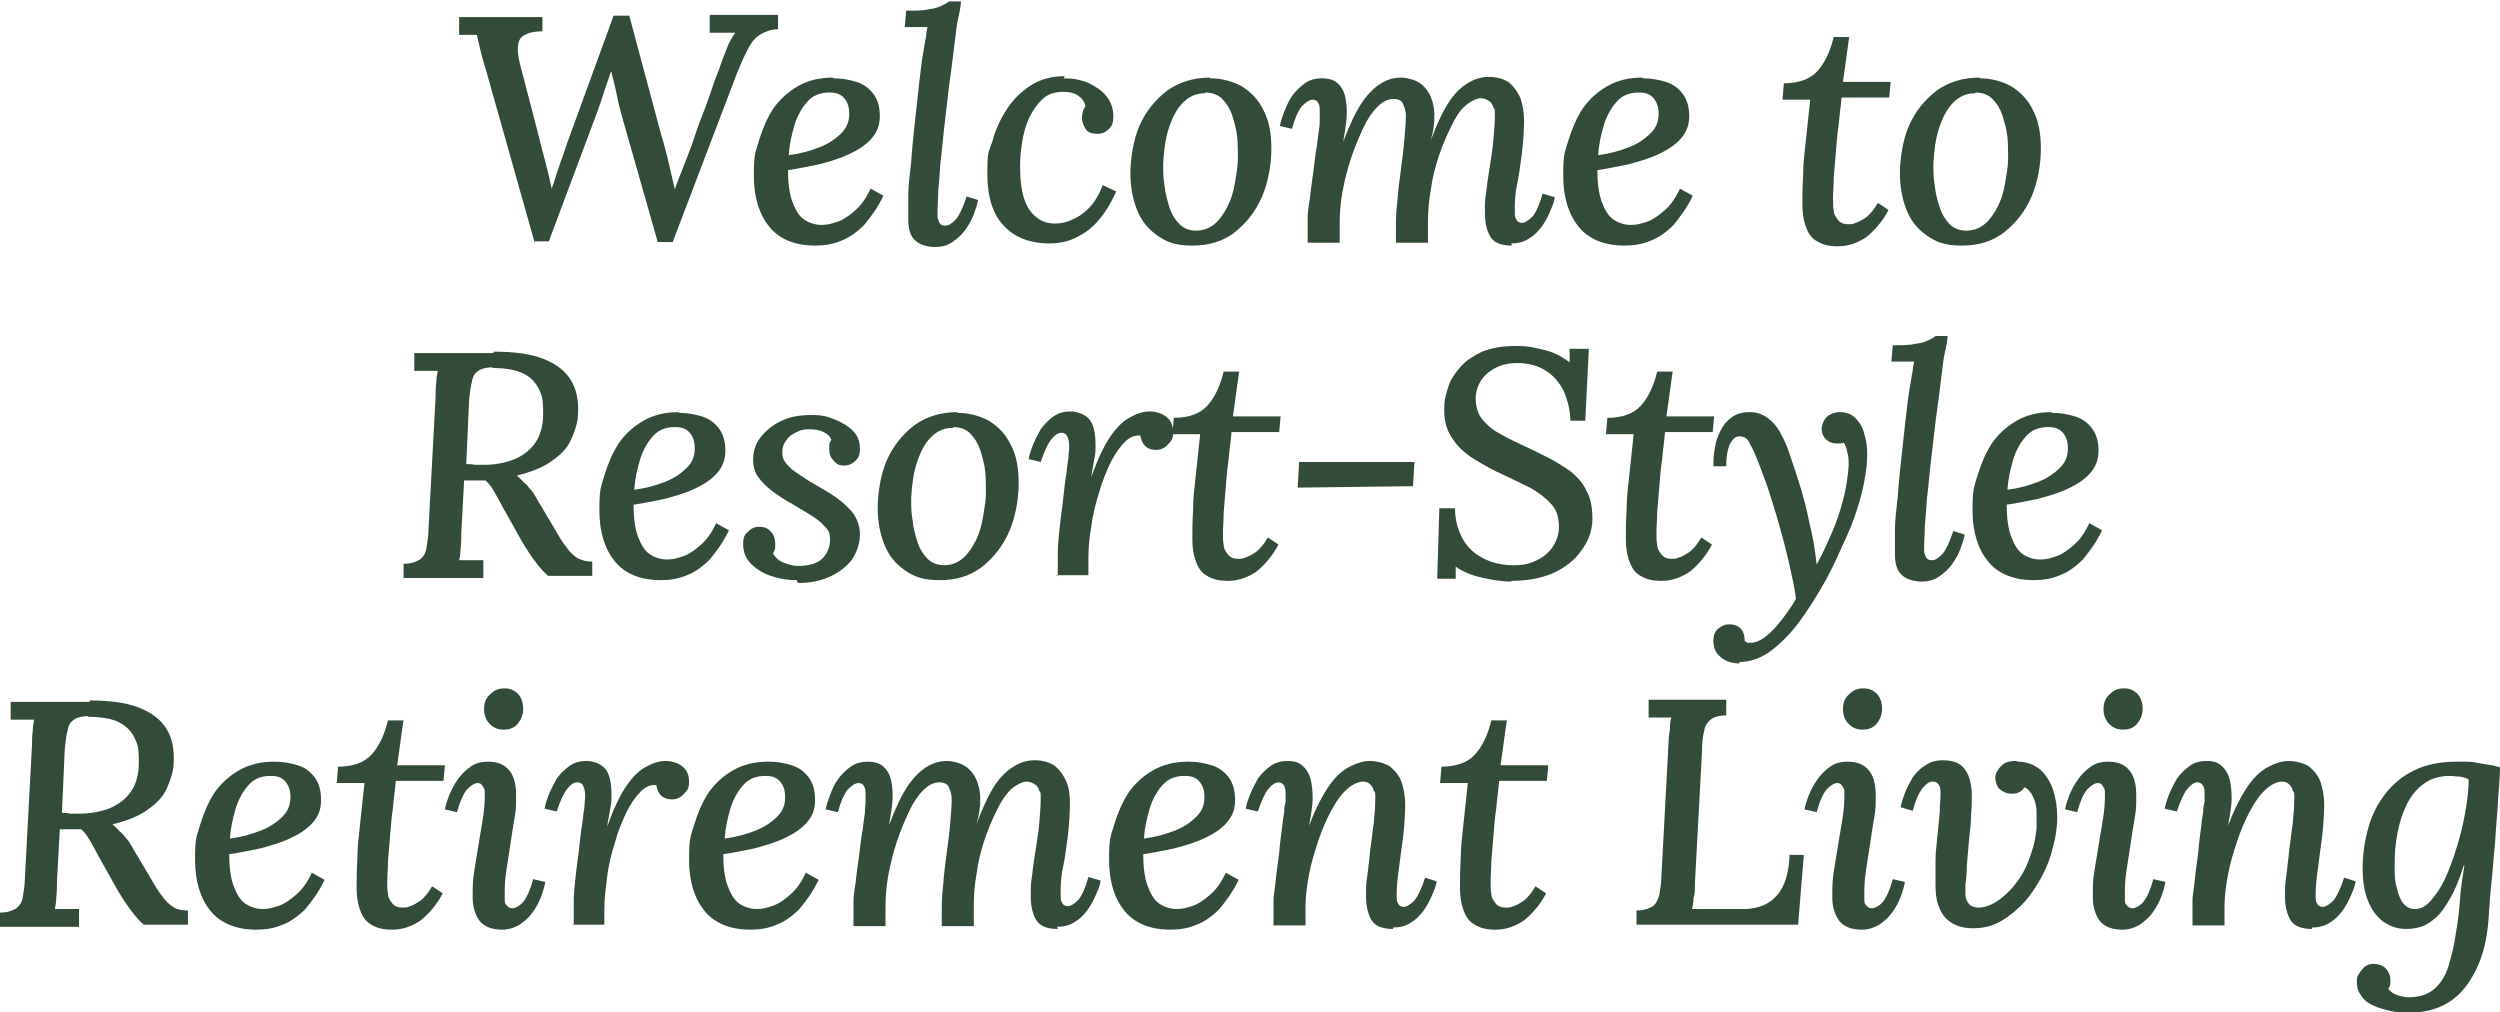 <?xml version="1.0" encoding="UTF-8"?>
<svg xmlns="http://www.w3.org/2000/svg" version="1.1" viewBox="0 0 351.2 142.2">
  <defs>
    <style>
      .cls-1 {
        fill: #324c39;
      }
    </style>
  </defs>
  <!-- Generator: Adobe Illustrator 28.7.2, SVG Export Plug-In . SVG Version: 1.2.0 Build 154)  -->
  <g>
    <g id="Layer_1">
      <g>
        <path class="cls-1" d="M75.2,34.4l-6.8-24.1c-.4-1.3-.7-2.4-.9-3.2-.2-.9-.4-1.6-.5-2.2-.4,0-.8,0-1.3,0s-.8,0-1.2,0v-2.5h11.7v2c-1.6,0-2.6.4-3.1,1-.4.6-.5,1.7-.1,3.4l2.7,10.4c.3,1.2.6,2.4.9,3.5.3,1.1.6,2.4.9,3.8h0c.2-.5.4-1.1.6-1.8.2-.7.5-1.4.7-2.1.3-.7.5-1.4.7-2,.2-.6.4-1.1.5-1.4l6.2-17h2.2l4.5,16.8c.4,1.2.7,2.5,1,3.7.3,1.3.6,2.6.9,3.9h0c.3-.9.7-1.9,1.1-2.9.4-1,.8-2.1,1.2-3.1.6-1.8,1.1-3.3,1.6-4.5.5-1.3.9-2.4,1.2-3.3.3-.9.6-1.8.9-2.5.3-.7.5-1.5.8-2.2.2-.6.5-1.2.7-1.8.3-.6.6-1.2,1-1.7-.5,0-1.1,0-1.8,0-.7,0-1.2,0-1.8,0v-2.5h9.6v2c-.8,0-1.3.2-1.8.4-.5.2-1,.5-1.4.9-.4.4-.8,1-1.2,1.8-.4.8-.8,1.7-1.3,2.9l-9.1,23.9h-2.1l-4.9-17.2c-.4-1.4-.7-2.6-.9-3.7-.2-1-.5-2-.7-3h-.1c-.3,1-.7,2-1,3-.3,1-.7,2-1,2.9l-6.7,17.9h-2.1Z"></path>
        <path class="cls-1" d="M117.1,11c1.2,0,2.2.2,3.2.5,1,.3,1.8.9,2.4,1.7.6.8.9,1.8.9,3.1s-.4,2.3-1.2,3.2c-.8.9-1.9,1.6-3.2,2.2-1.3.6-2.7,1-4.2,1.4-1.5.3-2.9.6-4.3.8,0,1.8.2,3.3.6,4.4.4,1.1.9,2,1.6,2.5.7.5,1.6.8,2.5.8s1.5-.2,2.4-.5c.8-.3,1.6-.9,2.4-1.6.8-.7,1.5-1.7,2.1-3l1.8,1c-.8,1.7-1.8,3-2.7,4.1-1,1-2.1,1.8-3.2,2.2-1.1.5-2.4.7-3.7.7-2.8,0-5-.9-6.4-2.6s-2.2-4.1-2.2-7.2.2-3.2.7-4.9c.5-1.6,1.1-3.1,2-4.5.9-1.3,2.1-2.4,3.5-3.2,1.4-.8,3-1.2,4.9-1.2ZM116.5,13c-1.3,0-2.3.4-3.1,1.3-.8.9-1.4,2-1.8,3.3-.4,1.4-.7,2.7-.8,4.2,1.6-.2,3-.6,4.3-1.1,1.3-.5,2.3-1.2,3.1-2s1.1-1.7,1.1-2.7c0-.9-.2-1.6-.7-2.2s-1.2-.8-2-.8Z"></path>
        <path class="cls-1" d="M135,0c0,.8-.2,1.7-.4,2.6-.2.9-.3,1.8-.4,2.7-.1.9-.2,1.7-.3,2.4-.2,1.8-.5,3.6-.7,5.4-.2,1.8-.4,3.5-.6,5.2-.2,1.7-.3,3.2-.5,4.7-.1,1.5-.2,2.8-.3,3.9,0,1.1-.1,2.1-.1,2.8s0,1.1.2,1.4c.1.4.4.6.9.6s.9-.3,1.5-.9c.5-.6,1-1.7,1.5-3.2l1.6.5c-.1.6-.3,1.2-.6,2-.3.8-.7,1.5-1.2,2.2-.5.7-1.1,1.2-1.8,1.7-.7.5-1.6.7-2.5.7s-2.1-.3-2.7-.9c-.7-.6-1-1.6-1-2.9,0-.9,0-2,0-3.4,0-1.4.2-3,.4-4.7.1-1.7.3-3.5.5-5.4.2-1.9.4-3.7.6-5.5.2-1.8.4-3.5.7-5.1.1-.7.2-1.3.3-1.7,0-.4.1-.9.2-1.3-.5,0-1.1,0-1.6,0-.6,0-1.1,0-1.6,0l.2-2.3c1.4,0,2.4,0,3.2-.2.8-.1,1.4-.3,1.8-.5.4-.2.8-.4,1-.6h1.7Z"></path>
        <path class="cls-1" d="M149.4,11c1.3,0,2.5.2,3.6.7,1,.5,1.9,1.1,2.5,1.9.6.8.9,1.7.9,2.7s-.2,1.4-.6,1.8c-.4.4-.9.7-1.6.7-.8,0-1.4-.2-1.7-.7-.3-.5-.5-1-.5-1.4s0-.6.1-.9c0-.3.2-.6.4-.9-.2-.7-.5-1.1-1.1-1.5s-1.3-.5-2-.5c-1.2,0-2.2.3-2.9,1-.8.7-1.4,1.6-1.9,2.6-.5,1.1-.8,2.2-1,3.4-.2,1.2-.3,2.4-.3,3.4,0,2,.2,3.5.6,4.7.4,1.2,1,2,1.8,2.6s1.6.8,2.5.8c.7,0,1.5-.1,2.3-.5.8-.3,1.6-.8,2.4-1.6.8-.8,1.5-1.9,2-3.3l1.9.9c-.8,1.8-1.7,3.2-2.7,4.3-1,1.1-2.1,1.8-3.2,2.3-1.1.5-2.3.7-3.5.7-2.6,0-4.8-.8-6.3-2.4-1.6-1.6-2.4-4.1-2.4-7.4s.2-3,.7-4.5c.4-1.6,1.1-3.1,2-4.5.9-1.4,2-2.5,3.4-3.4,1.4-.9,3-1.3,4.8-1.3Z"></path>
        <path class="cls-1" d="M170,11c1.6,0,3.1.4,4.4,1.1,1.3.8,2.4,1.9,3.1,3.4.8,1.5,1.1,3.3,1.1,5.4s-.4,4.6-1.3,6.7c-.9,2.1-2.2,3.7-3.8,5-1.7,1.3-3.6,1.9-6,1.9s-3.6-.5-4.9-1.4c-1.3-.9-2.3-2.1-2.9-3.7-.6-1.5-.9-3.2-.9-5.1s.4-4.7,1.3-6.7c.9-2,2.2-3.6,3.9-4.9,1.7-1.2,3.7-1.8,6-1.8ZM169.3,13.1c-1.2,0-2.2.4-3.1,1.3-.9.9-1.5,2.1-2,3.6-.5,1.5-.7,3.2-.8,5,0,1,0,2,.2,3.1.1,1.1.4,2.1.7,3.1.3.9.8,1.7,1.4,2.3.6.6,1.4.9,2.3.9,1,0,1.9-.3,2.7-1,.7-.6,1.3-1.5,1.8-2.5.5-1,.8-2.1,1-3.3.2-1.2.4-2.3.4-3.3,0-1,0-2-.1-3.1-.1-1-.4-2-.7-3-.3-.9-.8-1.7-1.4-2.3-.6-.6-1.4-.9-2.4-.9Z"></path>
        <path class="cls-1" d="M212.4,34.5c-1.5,0-2.5-.4-3-1.2-.5-.8-.8-1.9-.8-3.4s0-1.8.2-3c.1-1.1.3-2.3.5-3.6.2-1.2.4-2.5.5-3.7.1-1.2.2-2.4.2-3.4s0-.8-.2-1.1c-.1-.4-.3-.7-.6-.9s-.7-.4-1.2-.4-1.4.4-2.2,1.1-1.4,1.7-2,3c-.6,1.2-1.2,2.6-1.7,4.1-.5,1.5-.9,3.1-1.1,4.7-.3,1.6-.4,3.1-.4,4.6s0,.9,0,1.4c0,.5,0,.9,0,1.4h-4.5c0-.4,0-.7,0-1s0-.6,0-.8c0-1.2,0-2.5.2-4,.1-1.5.3-3,.5-4.5.2-1.5.4-3,.5-4.3.1-1.3.2-2.4.2-3.3,0-.6-.2-1.1-.4-1.6-.2-.5-.7-.7-1.4-.7s-1.5.4-2.2,1.1c-.7.7-1.4,1.7-2,3-.6,1.3-1.2,2.7-1.7,4.2-.5,1.5-.9,3.1-1.2,4.7-.3,1.6-.4,3.1-.4,4.6s0,.9,0,1.3c0,.5,0,.9,0,1.3h-4.5c0-.4,0-.6,0-.8,0-.2,0-.4,0-.7,0-.5,0-1.2,0-1.9s.1-1.6.3-2.7c.1-1.1.3-2.4.5-3.9.2-1.5.3-2.7.5-3.6.1-.9.2-1.7.3-2.3s.1-1.1.1-1.4c0-.4,0-.7,0-1,0-.5,0-1-.2-1.3-.1-.3-.4-.5-.8-.5s-.9.3-1.5.9c-.5.6-1,1.7-1.4,3.2l-1.7-.4c.1-.6.3-1.2.6-2,.3-.7.6-1.5,1.1-2.2.5-.7,1.1-1.3,1.8-1.8.7-.5,1.5-.7,2.4-.7s1.6.2,2.1.6c.5.4.9,1,1.1,1.7.2.7.3,1.6.3,2.5,0,.8-.1,1.5-.2,2.2-.1.7-.2,1.3-.3,1.9h0c.9-2.4,1.8-4.3,2.7-5.6.9-1.3,1.9-2.2,2.8-2.7.9-.5,1.8-.7,2.6-.7s2,.3,2.7.8c.7.5,1.2,1.2,1.5,1.9.3.8.5,1.6.5,2.4s0,1.2-.1,1.7c0,.5-.2,1.2-.4,2h0c.9-2.4,1.8-4.3,2.7-5.6.9-1.3,1.9-2.1,2.8-2.6.9-.5,1.8-.7,2.6-.7,1.2,0,2.2.3,2.9.8.7.6,1.2,1.3,1.6,2.2.3.9.5,2,.5,3.1s-.1,3-.3,4.6c-.2,1.6-.4,3.1-.7,4.5s-.3,2.6-.3,3.5,0,1,.2,1.3c.1.3.4.5.8.5s.9-.3,1.5-.9c.5-.6,1-1.7,1.4-3.2l1.7.5c0,.5-.3,1.2-.6,1.9-.3.8-.7,1.5-1.2,2.2-.5.7-1.1,1.3-1.8,1.7-.7.5-1.6.7-2.5.7Z"></path>
        <path class="cls-1" d="M230.8,11c1.2,0,2.2.2,3.2.5,1,.3,1.8.9,2.4,1.7.6.8.9,1.8.9,3.1s-.4,2.3-1.2,3.2c-.8.9-1.9,1.6-3.2,2.2-1.3.6-2.7,1-4.2,1.4-1.5.3-2.9.6-4.3.8,0,1.8.2,3.3.6,4.4.4,1.1.9,2,1.6,2.5.7.5,1.6.8,2.5.8s1.5-.2,2.4-.5c.8-.3,1.6-.9,2.4-1.6.8-.7,1.5-1.7,2.1-3l1.8,1c-.8,1.7-1.8,3-2.7,4.1-1,1-2.1,1.8-3.2,2.2-1.1.5-2.4.7-3.7.7-2.8,0-5-.9-6.4-2.6s-2.2-4.1-2.2-7.2.2-3.2.7-4.9c.5-1.6,1.1-3.1,2-4.5.9-1.3,2.1-2.4,3.5-3.2,1.4-.8,3-1.2,4.9-1.2ZM230.2,13c-1.3,0-2.3.4-3.1,1.3-.8.9-1.4,2-1.8,3.3-.4,1.4-.7,2.7-.8,4.2,1.6-.2,3-.6,4.3-1.1,1.3-.5,2.3-1.2,3.1-2s1.1-1.7,1.1-2.7c0-.9-.2-1.6-.7-2.2s-1.2-.8-2-.8Z"></path>
        <path class="cls-1" d="M259.8,5l-.9,6.5h6.7l-.2,2.2h-6.7c-.1,1.3-.3,2.5-.4,3.8-.2,1.3-.3,2.6-.4,3.9-.1,1.3-.2,2.5-.3,3.6,0,1.1-.1,2.1-.1,2.9s0,1.1.1,1.6c0,.6.3,1,.6,1.4.3.4.8.6,1.4.6s.6,0,1.1-.2c.4-.1.9-.4,1.5-.8.5-.4,1.1-1.1,1.6-2l1.5,1c-.9,1.7-2,2.9-3.1,3.8-1.2.8-2.5,1.3-4,1.3s-2.3-.3-3.1-.8-1.2-1.3-1.5-2.2c-.3-.9-.4-1.9-.4-2.9,0-1.1,0-2.4.1-4,0-1.6.2-3.3.4-5.1.2-1.8.4-3.7.6-5.6h-3.9s.2-2.3.2-2.3c2.1,0,3.7-.6,4.7-1.7,1-1.1,1.8-2.7,2.3-4.8h2.2Z"></path>
        <path class="cls-1" d="M278.1,11c1.6,0,3.1.4,4.4,1.1,1.3.8,2.4,1.9,3.1,3.4.8,1.5,1.1,3.3,1.1,5.4s-.4,4.6-1.3,6.7c-.9,2.1-2.2,3.7-3.8,5-1.7,1.3-3.6,1.9-6,1.9s-3.6-.5-4.9-1.4c-1.3-.9-2.3-2.1-2.9-3.7-.6-1.5-.9-3.2-.9-5.1s.4-4.7,1.3-6.7c.9-2,2.2-3.6,3.9-4.9,1.7-1.2,3.7-1.8,6-1.8ZM277.5,13.1c-1.2,0-2.2.4-3.1,1.3-.9.9-1.5,2.1-2,3.6-.5,1.5-.7,3.2-.8,5,0,1,0,2,.2,3.1.1,1.1.4,2.1.7,3.1.3.9.8,1.7,1.4,2.3.6.6,1.4.9,2.3.9,1,0,1.9-.3,2.7-1,.7-.6,1.3-1.5,1.8-2.5.5-1,.8-2.1,1-3.3.2-1.2.4-2.3.4-3.3,0-1,0-2-.1-3.1-.1-1-.4-2-.7-3-.3-.9-.8-1.7-1.4-2.3-.6-.6-1.4-.9-2.4-.9Z"></path>
        <path class="cls-1" d="M69.4,49.4c2.8,0,5.1.3,6.9,1,1.8.7,3.1,1.7,3.9,3,.8,1.3,1.1,2.9,1,4.7,0,1.2-.4,2.3-.9,3.5s-1.4,2.2-2.7,3.1c-1.2.9-2.9,1.6-5,2.1.4.4.8.7,1,1,.3.2.5.4.7.7.2.2.4.5.6.7.2.3.4.7.7,1.2l2.5,4.2c.5.9,1,1.7,1.5,2.3.4.6.9,1.1,1.5,1.5.6.3,1.3.5,2.1.5v2h-6.2c-.6-.5-1.2-1.2-1.8-2-.6-.8-1.2-1.7-1.8-2.7l-2.8-5c-.3-.6-.7-1.3-1.1-2-.4-.7-.8-1.3-1.3-1.7h-3l-.4,7.4c0,.8,0,1.5-.1,2.2,0,.6-.1,1.2-.2,1.6.4,0,.7,0,1.1,0,.4,0,.8,0,1.2,0,.4,0,.8,0,1.1,0v2.5h-11.2v-2c1.1,0,1.8-.3,2.3-.6.5-.4.8-.9.9-1.6.1-.7.3-1.6.3-2.7l1-18.7c0-.7,0-1.3.1-1.9,0-.6.1-1.1.2-1.6-.5,0-1.1,0-1.7,0-.6,0-1.1,0-1.6,0v-2.5c2,0,3.8,0,5.6,0,1.8,0,3.7,0,5.5,0ZM69.2,51.6c-.9,0-1.6.2-2,.5-.5.3-.8.8-.9,1.5-.2.7-.3,1.6-.4,2.6l-.4,9c.4,0,.8,0,1.2.1.4,0,.8,0,1.3,0,1.6,0,3.1-.3,4.3-.8,1.2-.5,2.2-1.3,2.9-2.3.7-1,1.1-2.4,1.1-4,0-1.2,0-2.3-.4-3.1-.3-.8-.8-1.5-1.4-2s-1.4-.9-2.3-1.1-1.9-.3-3-.3Z"></path>
        <path class="cls-1" d="M95.4,58c1.2,0,2.2.2,3.2.5,1,.3,1.8.9,2.4,1.7.6.8.9,1.8.9,3.1s-.4,2.3-1.2,3.2c-.8.9-1.9,1.6-3.2,2.2-1.3.6-2.7,1-4.2,1.4-1.5.3-2.9.6-4.3.8,0,1.8.2,3.3.6,4.4.4,1.1.9,2,1.6,2.5.7.5,1.6.8,2.5.8s1.5-.2,2.4-.5c.8-.3,1.6-.9,2.4-1.6.8-.7,1.5-1.7,2.1-3l1.8,1c-.8,1.7-1.8,3-2.7,4.1-1,1-2.1,1.8-3.2,2.2-1.1.5-2.4.7-3.7.7-2.8,0-5-.9-6.4-2.6s-2.2-4.1-2.2-7.2.2-3.2.7-4.9c.5-1.6,1.1-3.1,2-4.5.9-1.3,2.1-2.4,3.5-3.2,1.4-.8,3-1.2,4.9-1.2ZM94.8,60c-1.3,0-2.3.4-3.1,1.3-.8.9-1.4,2-1.8,3.3-.4,1.4-.7,2.7-.8,4.2,1.6-.2,3-.6,4.3-1.1,1.3-.5,2.3-1.2,3.1-2s1.1-1.7,1.1-2.7c0-.9-.2-1.6-.7-2.2s-1.2-.8-2-.8Z"></path>
        <path class="cls-1" d="M111.9,81.5c-1.3,0-2.5-.2-3.6-.6-1.2-.4-2.1-1-2.8-1.7-.7-.7-1.1-1.6-1.1-2.7s.2-1.4.7-1.8c.4-.5,1-.7,1.6-.7s1.2.2,1.6.7c.4.4.6,1,.6,1.6s0,.4,0,.7c0,.2-.2.5-.3.7.2.5.7,1,1.4,1.3.7.3,1.4.5,2.1.5,1.5,0,2.6-.3,3.4-1,.7-.7,1.1-1.6,1.1-2.7s-.3-1.4-.8-1.9c-.5-.6-1.2-1.1-2-1.6-.8-.5-1.7-1-2.5-1.5-1.1-.6-2-1.2-2.8-1.8-.8-.6-1.5-1.3-2-2-.5-.7-.7-1.5-.7-2.5s.3-2.1,1-3c.7-.9,1.6-1.7,2.8-2.3,1.2-.6,2.6-.9,4.3-.9s2.3.2,3.3.6c1,.4,1.9.9,2.6,1.6.7.7,1,1.5,1,2.5s-.2,1.3-.6,1.7c-.4.4-.9.7-1.6.7s-1.1-.2-1.5-.7c-.4-.4-.6-.9-.6-1.5s0-.5,0-.7.1-.5.3-.7c-.2-.5-.5-.8-1.1-1.1s-1.2-.4-2-.4-1.2.1-1.8.4c-.6.3-1.1.6-1.4,1.1-.4.5-.6,1-.6,1.7s.1,1,.4,1.4c.3.4.7.9,1.3,1.3.6.4,1.3.9,2.1,1.4,1,.6,2.1,1.2,3.2,1.9,1.1.7,2,1.5,2.8,2.4.7.9,1.1,2,1.1,3.2s-.4,2.4-1.1,3.5c-.8,1-1.8,1.8-3.1,2.4-1.3.6-2.8.9-4.5.9Z"></path>
        <path class="cls-1" d="M134.5,58c1.6,0,3.1.4,4.4,1.1,1.3.8,2.4,1.9,3.1,3.4.8,1.5,1.1,3.3,1.1,5.4s-.4,4.6-1.3,6.7c-.9,2.1-2.2,3.7-3.8,5-1.7,1.3-3.6,1.9-6,1.9s-3.6-.5-4.9-1.4c-1.3-.9-2.3-2.1-2.9-3.7-.6-1.5-.9-3.2-.9-5.1s.4-4.7,1.3-6.7c.9-2,2.2-3.6,3.9-4.9,1.7-1.2,3.7-1.8,6-1.8ZM133.9,60.1c-1.2,0-2.2.4-3.1,1.3-.9.9-1.5,2.1-2,3.6-.5,1.5-.7,3.2-.8,5,0,1,0,2,.2,3.1.1,1.1.4,2.1.7,3.1.3.9.8,1.7,1.4,2.3.6.6,1.4.9,2.3.9,1,0,1.9-.3,2.7-1,.7-.6,1.3-1.5,1.8-2.5.5-1,.8-2.1,1-3.3.2-1.2.4-2.3.4-3.3,0-1,0-2-.1-3.1-.1-1-.4-2-.7-3-.3-.9-.8-1.7-1.4-2.3-.6-.6-1.4-.9-2.4-.9Z"></path>
        <path class="cls-1" d="M148.6,81c0-.4,0-.6,0-.8,0-.2,0-.4,0-.7,0-.6,0-1.2,0-2,0-.8.1-1.7.2-2.8.1-1.1.3-2.5.5-4.1.2-1.7.3-3,.5-4,.1-1,.2-1.7.3-2.3,0-.6.1-1,.1-1.3,0-.6,0-1.1-.2-1.5-.1-.4-.4-.7-.9-.7s-.9.3-1.4.9c-.5.6-1,1.7-1.5,3.2l-1.7-.4c.1-.6.3-1.2.6-2,.3-.7.7-1.5,1.1-2.2.5-.7,1.1-1.3,1.8-1.8.7-.5,1.5-.7,2.4-.7s2.1.4,2.7,1.2c.6.8.8,2,.8,3.6,0,.6,0,1.3-.2,2-.1.8-.3,1.6-.4,2.4h0c.9-2.5,1.8-4.4,2.7-5.7.9-1.3,1.8-2.2,2.8-2.7.9-.5,1.8-.8,2.7-.8s1.8.3,2.4.8c.6.5.9,1.2.9,2.1s-.2,1.2-.7,1.7c-.4.5-1,.8-1.7.8s-1.1-.2-1.5-.5c-.4-.4-.6-.9-.7-1.5-.8-.1-1.5.2-2.2.9-.7.7-1.4,1.7-2,2.9-.6,1.3-1.2,2.7-1.6,4.2-.5,1.6-.9,3.2-1.1,4.8-.3,1.6-.4,3.1-.4,4.5s0,.9,0,1.2c0,.4,0,.8,0,1.1h-4.5Z"></path>
        <path class="cls-1" d="M174.1,52l-.9,6.5h6.7l-.2,2.2h-6.7c-.1,1.3-.3,2.5-.4,3.8-.2,1.3-.3,2.6-.4,3.9-.1,1.3-.2,2.5-.3,3.6,0,1.1-.1,2.1-.1,2.9s0,1.1.1,1.6c0,.6.3,1,.6,1.4.3.4.8.6,1.4.6s.6,0,1.1-.2c.4-.1.9-.4,1.5-.8.5-.4,1.1-1.1,1.6-2l1.5,1c-.9,1.7-2,2.9-3.1,3.8-1.2.8-2.5,1.3-4,1.3s-2.3-.3-3.1-.8-1.2-1.3-1.5-2.2c-.3-.9-.4-1.9-.4-2.9,0-1.1,0-2.4.1-4,0-1.6.2-3.3.4-5.1.2-1.8.4-3.7.6-5.6h-3.9s.2-2.3.2-2.3c2.1,0,3.7-.6,4.7-1.7,1-1.1,1.8-2.7,2.3-4.8h2.2Z"></path>
        <path class="cls-1" d="M198.7,64.9l-.2,3.4-16.2.2.2-3.6h16.2Z"></path>
        <path class="cls-1" d="M212.3,81.7c-1.2,0-2.5-.2-3.9-.5s-2.8-.8-3.9-1.6v1.7c0,0-2.6,0-2.6,0l.3-9.9h2.2c0,1.8.5,3.3,1.2,4.5.7,1.2,1.7,2,2.9,2.6,1.2.6,2.6.9,4.1.9s2.2-.2,3.1-.6c.9-.4,1.7-1,2.3-1.8.6-.8.9-1.7,1-2.7,0-1.4-.2-2.5-1-3.4-.8-.9-1.7-1.6-2.9-2.3-1.2-.6-2.4-1.2-3.7-1.8-1.6-.7-3-1.5-4.3-2.3-1.3-.8-2.4-1.8-3.2-3.1-.8-1.2-1.1-2.7-1-4.5,0-.8.3-1.7.6-2.7.3-.9.9-1.8,1.7-2.7s1.8-1.5,3-2.1c1.3-.5,2.8-.8,4.7-.8s2.5.2,3.8.5c1.4.3,2.6.9,3.8,1.8v-1.9s2.7,0,2.7,0l-.5,10.1h-2.1c0-1.5-.4-2.9-.9-4.1-.6-1.2-1.4-2.2-2.5-2.9-1.1-.7-2.4-1.1-4.1-1.1-1.7,0-3,.5-4.1,1.4-1.1.9-1.6,2.1-1.7,3.4,0,1.1.2,2,.7,2.8.6.8,1.3,1.5,2.3,2.1,1,.6,2.2,1.2,3.5,1.8,1.1.5,2.3,1.1,3.5,1.7,1.2.6,2.3,1.3,3.3,2,1,.8,1.8,1.7,2.3,2.8.6,1.1.8,2.4.8,3.9,0,1.7-.6,3.2-1.6,4.5-.9,1.3-2.2,2.3-3.9,3.1-1.6.7-3.6,1.1-5.9,1.1Z"></path>
        <path class="cls-1" d="M235,52l-.9,6.5h6.7l-.2,2.2h-6.7c-.1,1.3-.3,2.5-.4,3.8-.2,1.3-.3,2.6-.4,3.9-.1,1.3-.2,2.5-.3,3.6,0,1.1-.1,2.1-.1,2.9s0,1.1.1,1.6c0,.6.3,1,.6,1.4.3.4.8.6,1.4.6s.6,0,1.1-.2c.4-.1.9-.4,1.5-.8.5-.4,1.1-1.1,1.6-2l1.5,1c-.9,1.7-2,2.9-3.1,3.8-1.2.8-2.5,1.3-4,1.3s-2.3-.3-3.1-.8-1.2-1.3-1.5-2.2c-.3-.9-.4-1.9-.4-2.9,0-1.1,0-2.4.1-4,0-1.6.2-3.3.4-5.1.2-1.8.4-3.7.6-5.6h-3.9s.2-2.3.2-2.3c2.1,0,3.7-.6,4.7-1.7,1-1.1,1.8-2.7,2.3-4.8h2.2Z"></path>
        <path class="cls-1" d="M244.4,93.2c-1.1,0-2-.3-2.7-.9-.7-.6-1-1.3-1-2.2s.2-1.4.7-1.8c.5-.4,1-.6,1.5-.6,1.4,0,2.2.8,2.2,2.4.1,0,.3.1.4.2.1,0,.3,0,.4,0,.6,0,1.2-.2,1.9-.7.7-.5,1.3-1.1,1.9-1.8.6-.7,1.1-1.4,1.6-2.1.5-.7.8-1.2,1-1.6-.2-1.6-.6-3.3-1-5.1-.4-1.8-.9-3.6-1.4-5.4-.5-1.8-1.1-3.6-1.6-5.2-.6-1.7-1.2-3.3-1.8-4.7-.2-.5-.5-1-.8-1.6-.3-.6-.8-.8-1.4-.8-.5,0-.9.4-1.3,1.1-.3.7-.5,1.7-.5,3.1h-1.8c0-.8,0-1.6.2-2.5.1-.9.4-1.7.8-2.5.4-.8.9-1.4,1.6-1.9.7-.5,1.5-.7,2.5-.7s1.8.3,2.5.8c.7.5,1.2,1.1,1.7,1.9.4.8.8,1.5,1.1,2.3.5,1.4,1,3,1.6,4.8.6,1.9,1.1,3.8,1.5,5.8.5,2,.8,3.9,1,5.8h0c.8-1.4,1.5-3,2.2-4.6.7-1.6,1.2-3.2,1.6-4.8.4-1.6.6-3.1.7-4.5,0-.6,0-1.3-.2-1.9-.1-.6-.3-1.1-.5-1.3-.1,0-.3.1-.4.1-.2,0-.4,0-.6,0-.6,0-1.1-.2-1.5-.6-.4-.4-.6-.9-.6-1.4s.3-1.4.8-1.8c.5-.4,1.1-.6,1.7-.6,1,0,1.8.3,2.3.9.6.6,1,1.3,1.2,2.2.3.9.4,1.8.4,2.8,0,1.7-.3,3.6-.8,5.6-.5,2-1.2,4-2.1,6s-1.8,4-2.8,5.9c-1.4,2.5-2.8,4.7-4.1,6.4-1.4,1.8-2.8,3.1-4.1,4-1.4.9-2.7,1.3-4.1,1.3Z"></path>
        <path class="cls-1" d="M273.6,47c0,.8-.2,1.7-.4,2.6-.2.9-.3,1.8-.4,2.7-.1.9-.2,1.7-.3,2.4-.2,1.8-.5,3.6-.7,5.4-.2,1.8-.4,3.5-.6,5.2-.2,1.7-.3,3.2-.5,4.7-.1,1.5-.2,2.8-.3,3.9,0,1.1-.1,2.1-.1,2.8s0,1.1.2,1.4c.1.4.4.6.9.6s.9-.3,1.5-.9c.5-.6,1-1.7,1.5-3.2l1.6.5c-.1.6-.3,1.2-.6,2-.3.8-.7,1.5-1.2,2.2-.5.7-1.1,1.2-1.8,1.7-.7.5-1.6.7-2.5.7s-2.1-.3-2.7-.9c-.7-.6-1-1.6-1-2.9,0-.9,0-2,0-3.4,0-1.4.2-3,.4-4.7.1-1.7.3-3.5.5-5.4.2-1.9.4-3.7.6-5.5.2-1.8.4-3.5.7-5.1.1-.7.2-1.3.3-1.7,0-.4.1-.9.2-1.3-.5,0-1.1,0-1.6,0-.6,0-1.1,0-1.6,0l.2-2.3c1.4,0,2.4,0,3.2-.2.8-.1,1.4-.3,1.8-.5.4-.2.8-.4,1-.6h1.7Z"></path>
        <path class="cls-1" d="M288.3,58c1.2,0,2.2.2,3.2.5,1,.3,1.8.9,2.4,1.7.6.8.9,1.8.9,3.1s-.4,2.3-1.2,3.2c-.8.9-1.9,1.6-3.2,2.2-1.3.6-2.7,1-4.2,1.4-1.5.3-2.9.6-4.3.8,0,1.8.2,3.3.6,4.4.4,1.1.9,2,1.6,2.5.7.5,1.6.8,2.5.8s1.5-.2,2.4-.5c.8-.3,1.6-.9,2.4-1.6.8-.7,1.5-1.7,2.1-3l1.8,1c-.8,1.7-1.8,3-2.7,4.1-1,1-2.1,1.8-3.2,2.2-1.1.5-2.4.7-3.7.7-2.8,0-5-.9-6.4-2.6s-2.2-4.1-2.2-7.2.2-3.2.7-4.9c.5-1.6,1.1-3.1,2-4.5.9-1.3,2.1-2.4,3.5-3.2,1.4-.8,3-1.2,4.9-1.2ZM287.7,60c-1.3,0-2.3.4-3.1,1.3-.8.9-1.4,2-1.8,3.3-.4,1.4-.7,2.7-.8,4.2,1.6-.2,3-.6,4.3-1.1,1.3-.5,2.3-1.2,3.1-2s1.1-1.7,1.1-2.7c0-.9-.2-1.6-.7-2.2s-1.2-.8-2-.8Z"></path>
        <path class="cls-1" d="M12.6,98.4c2.8,0,5.1.3,6.9,1,1.8.7,3.1,1.7,3.9,3,.8,1.3,1.1,2.9,1,4.7,0,1.2-.4,2.3-.9,3.5s-1.4,2.2-2.7,3.1c-1.2.9-2.9,1.6-5,2.1.4.4.8.7,1,1,.3.2.5.4.7.7.2.2.4.5.6.7.2.3.4.7.7,1.2l2.5,4.2c.5.9,1,1.7,1.5,2.3.4.6.9,1.1,1.5,1.5s1.3.5,2.1.5v2h-6.2c-.6-.5-1.2-1.2-1.8-2-.6-.8-1.2-1.7-1.8-2.7l-2.8-5c-.3-.6-.7-1.3-1.1-2-.4-.7-.8-1.3-1.3-1.7h-3l-.4,7.4c0,.8,0,1.5-.1,2.2,0,.6-.1,1.2-.2,1.6.4,0,.7,0,1.1,0,.4,0,.8,0,1.2,0,.4,0,.8,0,1.1,0v2.5H0v-2c1.1,0,1.8-.3,2.3-.6.5-.4.8-.9.9-1.6.1-.7.3-1.6.3-2.7l1-18.7c0-.7,0-1.3.1-1.9,0-.6.1-1.1.2-1.6-.5,0-1.1,0-1.7,0-.6,0-1.1,0-1.6,0v-2.5c2,0,3.8,0,5.6,0,1.8,0,3.7,0,5.5,0ZM12.4,100.6c-.9,0-1.6.2-2,.5-.5.3-.8.8-.9,1.5-.2.7-.3,1.6-.4,2.6l-.4,9c.4,0,.8,0,1.2.1.4,0,.8,0,1.3,0,1.6,0,3.1-.3,4.3-.8,1.2-.5,2.2-1.3,2.9-2.3.7-1,1.1-2.4,1.1-4,0-1.2,0-2.3-.4-3.1-.3-.8-.8-1.5-1.4-2-.6-.5-1.4-.9-2.3-1.1s-1.9-.3-3-.3Z"></path>
        <path class="cls-1" d="M38.6,107c1.2,0,2.2.2,3.2.5,1,.3,1.8.9,2.4,1.7.6.8.9,1.8.9,3.2s-.4,2.3-1.2,3.2-1.9,1.6-3.2,2.2c-1.3.6-2.7,1-4.2,1.4-1.5.3-2.9.6-4.3.8,0,1.8.2,3.3.6,4.4.4,1.1.9,2,1.6,2.5.7.5,1.6.8,2.5.8s1.5-.2,2.4-.5c.8-.3,1.6-.9,2.4-1.6.8-.7,1.5-1.7,2.1-3l1.8,1c-.8,1.7-1.8,3-2.7,4.1-1,1-2.1,1.8-3.2,2.2-1.1.5-2.4.7-3.7.7-2.8,0-5-.9-6.4-2.6-1.4-1.7-2.2-4.1-2.2-7.2s.2-3.2.7-4.9c.5-1.6,1.1-3.1,2-4.5.9-1.3,2.1-2.4,3.5-3.2,1.4-.8,3-1.2,4.9-1.2ZM38,109c-1.3,0-2.3.4-3.1,1.3-.8.9-1.4,2-1.8,3.3-.4,1.4-.7,2.7-.8,4.2,1.6-.2,3-.6,4.3-1.1,1.3-.5,2.3-1.2,3.1-2s1.1-1.7,1.1-2.7c0-.9-.2-1.6-.7-2.2s-1.2-.8-2-.8Z"></path>
        <path class="cls-1" d="M56.7,101l-.9,6.5h6.7l-.2,2.2h-6.7c-.1,1.3-.3,2.5-.4,3.8-.2,1.3-.3,2.6-.4,3.9-.1,1.3-.2,2.5-.3,3.6,0,1.1-.1,2.1-.1,2.9s0,1.1.1,1.6c0,.6.3,1,.6,1.4.3.4.8.6,1.4.6s.6,0,1.1-.2c.4-.1.9-.4,1.5-.8.5-.4,1.1-1.1,1.6-2l1.5,1c-.9,1.7-2,2.9-3.1,3.8-1.2.8-2.5,1.3-4,1.3s-2.3-.3-3.1-.8-1.2-1.3-1.5-2.2c-.3-.9-.4-1.9-.4-2.9,0-1.1,0-2.4.1-4,0-1.6.2-3.3.4-5.1.2-1.8.4-3.7.6-5.6h-3.9s.2-2.3.2-2.3c2.1,0,3.7-.6,4.7-1.7,1-1.1,1.8-2.7,2.3-4.8h2.2Z"></path>
        <path class="cls-1" d="M68.6,107c1.3,0,2.3.4,3,1.3s.9,2.1.9,3.5,0,1.9-.2,3c-.2,1.2-.4,2.4-.6,3.8-.2,1.3-.4,2.6-.6,3.9-.2,1.3-.2,2.4-.2,3.4s0,1,.3,1.3c.2.3.5.4.8.4s1-.3,1.5-.9c.5-.6,1-1.7,1.4-3.2l1.7.4c-.1.6-.3,1.3-.6,2.1-.3.8-.7,1.5-1.2,2.2-.5.7-1.1,1.2-1.8,1.7-.7.4-1.5.7-2.4.7-1.5,0-2.5-.4-3.2-1.2-.6-.8-1-1.9-1-3.3s0-2.4.2-3.6c.2-1.2.4-2.5.6-3.7.2-1.2.4-2.4.6-3.6.2-1.2.3-2.3.3-3.4s0-.8-.2-1.2c-.2-.4-.4-.6-.8-.6s-.9.3-1.5.9c-.5.6-1,1.7-1.4,3.2l-1.7-.4c.1-.6.3-1.2.6-2,.3-.7.7-1.5,1.2-2.2.5-.7,1.1-1.3,1.8-1.8.7-.5,1.5-.7,2.5-.7ZM70.9,96.7c.8,0,1.4.3,1.9.8.5.6.7,1.3.7,2.1,0,.8-.3,1.5-.8,2.1s-1.2.8-2,.8-1.4-.3-1.9-.8c-.5-.5-.8-1.2-.8-2.1,0-.9.3-1.6.9-2.1.6-.6,1.2-.8,2-.8Z"></path>
        <path class="cls-1" d="M80.6,130c0-.4,0-.6,0-.8s0-.4,0-.7c0-.6,0-1.2,0-2,0-.8.1-1.7.2-2.8.1-1.1.3-2.5.5-4,.2-1.7.3-3,.5-4,.1-1,.2-1.7.3-2.3,0-.6.1-1,.1-1.3,0-.6,0-1.1-.2-1.5-.1-.4-.4-.7-.9-.7s-.9.3-1.4.9c-.5.6-1,1.7-1.5,3.2l-1.7-.4c.1-.6.3-1.2.6-2,.3-.7.7-1.5,1.1-2.2.5-.7,1.1-1.3,1.8-1.8.7-.5,1.5-.7,2.4-.7s2.1.4,2.7,1.2c.6.8.8,2,.8,3.6,0,.6,0,1.3-.2,2-.1.8-.3,1.6-.4,2.4h0c.9-2.5,1.8-4.4,2.7-5.7.9-1.3,1.8-2.2,2.8-2.7.9-.5,1.8-.8,2.7-.8s1.8.3,2.4.8.9,1.2.9,2.1-.2,1.2-.7,1.7c-.4.5-1,.8-1.7.8s-1.1-.2-1.5-.5c-.4-.4-.6-.9-.7-1.5-.8-.1-1.5.2-2.2.9-.7.7-1.4,1.7-2,2.9-.6,1.3-1.2,2.7-1.6,4.2-.5,1.6-.9,3.2-1.1,4.8s-.4,3.1-.4,4.5,0,.9,0,1.2c0,.4,0,.8,0,1.1h-4.5Z"></path>
        <path class="cls-1" d="M108,107c1.2,0,2.2.2,3.2.5,1,.3,1.8.9,2.4,1.7.6.8.9,1.8.9,3.2s-.4,2.3-1.2,3.2-1.9,1.6-3.2,2.2c-1.3.6-2.7,1-4.2,1.4-1.5.3-2.9.6-4.3.8,0,1.8.2,3.3.6,4.4.4,1.1.9,2,1.6,2.5.7.5,1.6.8,2.5.8s1.5-.2,2.4-.5c.8-.3,1.6-.9,2.4-1.6.8-.7,1.5-1.7,2.1-3l1.8,1c-.8,1.7-1.8,3-2.7,4.1-1,1-2.1,1.8-3.2,2.2-1.1.5-2.4.7-3.7.7-2.8,0-5-.9-6.4-2.6-1.4-1.7-2.2-4.1-2.2-7.2s.2-3.2.7-4.9c.5-1.6,1.1-3.1,2-4.5.9-1.3,2.1-2.4,3.5-3.2,1.4-.8,3-1.2,4.9-1.2ZM107.5,109c-1.3,0-2.3.4-3.1,1.3-.8.9-1.4,2-1.8,3.3-.4,1.4-.7,2.7-.8,4.2,1.6-.2,3-.6,4.3-1.1,1.3-.5,2.3-1.2,3.1-2s1.1-1.7,1.1-2.7c0-.9-.2-1.6-.7-2.2s-1.2-.8-2-.8Z"></path>
        <path class="cls-1" d="M148.6,130.5c-1.5,0-2.5-.4-3-1.2-.5-.8-.8-1.9-.8-3.4s0-1.8.2-3c.1-1.1.3-2.3.5-3.6.2-1.2.4-2.5.5-3.7.1-1.2.2-2.4.2-3.4s0-.8-.2-1.1c-.1-.4-.3-.7-.6-.9s-.7-.4-1.2-.4-1.4.4-2.2,1.1c-.7.7-1.4,1.7-2,3-.6,1.2-1.2,2.6-1.7,4.1-.5,1.5-.9,3.1-1.1,4.7-.3,1.6-.4,3.1-.4,4.6s0,.9,0,1.4c0,.5,0,.9,0,1.4h-4.5c0-.4,0-.7,0-1s0-.6,0-.8c0-1.2,0-2.5.2-4,.1-1.5.3-3,.5-4.5.2-1.5.4-3,.5-4.3.1-1.3.2-2.4.2-3.3,0-.6-.2-1.1-.4-1.6-.2-.5-.7-.7-1.4-.7s-1.5.4-2.2,1.1c-.7.7-1.4,1.7-2,3-.6,1.3-1.2,2.7-1.7,4.2-.5,1.5-.9,3.1-1.2,4.7-.3,1.6-.4,3.1-.4,4.6s0,.9,0,1.3c0,.5,0,.9,0,1.3h-4.5c0-.4,0-.6,0-.8,0-.2,0-.4,0-.7,0-.5,0-1.2,0-1.9,0-.7.1-1.6.3-2.7.1-1.1.3-2.4.5-3.9.2-1.5.3-2.7.5-3.6.1-.9.2-1.7.3-2.3,0-.6.1-1.1.1-1.4,0-.4,0-.7,0-1,0-.5,0-1-.2-1.3-.1-.3-.4-.5-.8-.5s-.9.3-1.5.9c-.5.6-1,1.7-1.4,3.2l-1.7-.4c.1-.6.3-1.2.6-2s.6-1.5,1.1-2.2c.5-.7,1.1-1.3,1.8-1.8.7-.5,1.5-.7,2.4-.7s1.6.2,2.1.6c.5.4.9,1,1.1,1.7.2.7.3,1.6.3,2.5,0,.8-.1,1.5-.2,2.2-.1.7-.2,1.3-.3,1.9h0c.9-2.4,1.8-4.3,2.7-5.6.9-1.3,1.9-2.2,2.8-2.7.9-.5,1.8-.7,2.6-.7s2,.3,2.7.8c.7.5,1.2,1.2,1.5,1.9.3.8.5,1.6.5,2.4s0,1.2-.1,1.7c0,.5-.2,1.2-.4,2h0c.9-2.4,1.8-4.3,2.7-5.6.9-1.3,1.9-2.1,2.8-2.6.9-.5,1.8-.7,2.6-.7,1.2,0,2.2.3,2.9.8.7.6,1.2,1.3,1.6,2.2s.5,2,.5,3.1-.1,3-.3,4.6c-.2,1.6-.4,3.1-.7,4.5s-.3,2.6-.3,3.5,0,1,.2,1.3c.1.3.4.5.8.5s.9-.3,1.5-.9c.5-.6,1-1.7,1.4-3.2l1.7.5c0,.5-.3,1.2-.6,1.9s-.7,1.5-1.2,2.2-1.1,1.3-1.8,1.7c-.7.5-1.6.7-2.5.7Z"></path>
        <path class="cls-1" d="M167,107c1.2,0,2.2.2,3.2.5,1,.3,1.8.9,2.4,1.7.6.8.9,1.8.9,3.2s-.4,2.3-1.2,3.2-1.9,1.6-3.2,2.2c-1.3.6-2.7,1-4.2,1.4-1.5.3-2.9.6-4.3.8,0,1.8.2,3.3.6,4.4.4,1.1.9,2,1.6,2.5.7.5,1.6.8,2.5.8s1.5-.2,2.4-.5c.8-.3,1.6-.9,2.4-1.6.8-.7,1.5-1.7,2.1-3l1.8,1c-.8,1.7-1.8,3-2.7,4.1-1,1-2.1,1.8-3.2,2.2-1.1.5-2.4.7-3.7.7-2.8,0-5-.9-6.4-2.6-1.4-1.7-2.2-4.1-2.2-7.2s.2-3.2.7-4.9c.5-1.6,1.1-3.1,2-4.5.9-1.3,2.1-2.4,3.5-3.2,1.4-.8,3-1.2,4.9-1.2ZM166.4,109c-1.3,0-2.3.4-3.1,1.3-.8.9-1.4,2-1.8,3.3-.4,1.4-.7,2.7-.8,4.2,1.6-.2,3-.6,4.3-1.1,1.3-.5,2.3-1.2,3.1-2s1.1-1.7,1.1-2.7c0-.9-.2-1.6-.7-2.2s-1.2-.8-2-.8Z"></path>
        <path class="cls-1" d="M195.7,130.5c-1.5,0-2.5-.4-3-1.2s-.8-1.9-.8-3.4,0-1.8.2-3c.1-1.1.3-2.3.4-3.6.2-1.2.3-2.5.5-3.7.1-1.2.2-2.4.2-3.4s0-.8-.2-1.1c-.1-.4-.3-.7-.5-.9-.3-.3-.6-.4-1.1-.4s-1.5.4-2.2,1.1c-.8.7-1.5,1.7-2.2,3-.7,1.3-1.3,2.7-1.8,4.2s-1,3.1-1.3,4.7c-.3,1.6-.5,3.1-.5,4.6s0,.9,0,1.3c0,.5,0,.9,0,1.3h-4.5c0-.4,0-.6,0-.8v-.7c0-.6,0-1.2,0-2,0-.7.2-1.6.3-2.7.1-1.1.3-2.4.5-4,.1-1.4.3-2.6.4-3.5.1-.9.2-1.7.3-2.2,0-.6.1-1.1.2-1.4,0-.4,0-.7,0-1,0-.5,0-1-.2-1.3-.2-.3-.4-.5-.8-.5s-.9.3-1.4.9c-.5.6-1,1.7-1.5,3.2l-1.7-.4c.1-.6.3-1.2.6-2,.3-.7.7-1.5,1.1-2.2.5-.7,1.1-1.3,1.8-1.8.7-.5,1.5-.7,2.4-.7s1.6.2,2.1.7c.5.4.9,1.1,1.1,1.8.2.8.3,1.7.3,2.7,0,.8-.1,1.4-.2,2.1-.1.6-.2,1.2-.3,1.8h0c.9-2.4,1.9-4.3,2.8-5.6s1.9-2.2,2.9-2.7c1-.5,1.9-.8,2.8-.8s2.2.3,2.9.8c.7.6,1.3,1.3,1.6,2.2s.5,2,.5,3.1-.1,3-.3,4.6c-.2,1.6-.4,3.1-.6,4.5-.2,1.4-.3,2.6-.3,3.5s0,1,.2,1.3c.1.3.4.5.8.5s.9-.3,1.5-.9c.5-.6,1-1.7,1.5-3.2l1.6.5c0,.5-.3,1.2-.6,1.9s-.7,1.5-1.2,2.2c-.5.7-1.1,1.3-1.8,1.7-.7.5-1.6.7-2.5.7Z"></path>
        <path class="cls-1" d="M211.7,101l-.9,6.5h6.7l-.2,2.2h-6.7c-.1,1.3-.3,2.5-.4,3.8-.2,1.3-.3,2.6-.4,3.9-.1,1.3-.2,2.5-.3,3.6,0,1.1-.1,2.1-.1,2.9s0,1.1.1,1.6c0,.6.3,1,.6,1.4.3.4.8.6,1.4.6s.6,0,1.1-.2c.4-.1.9-.4,1.5-.8.5-.4,1.1-1.1,1.6-2l1.5,1c-.9,1.7-2,2.9-3.1,3.8-1.2.8-2.5,1.3-4,1.3s-2.3-.3-3.1-.8-1.2-1.3-1.5-2.2c-.3-.9-.4-1.9-.4-2.9,0-1.1,0-2.4.1-4,0-1.6.2-3.3.4-5.1.2-1.8.4-3.7.6-5.6h-3.9s.2-2.3.2-2.3c2.1,0,3.7-.6,4.7-1.7,1-1.1,1.8-2.7,2.3-4.8h2.2Z"></path>
        <path class="cls-1" d="M242.5,98.5v2c-1,0-1.7.2-2.2.6-.5.4-.8.9-.9,1.6-.2.7-.3,1.6-.3,2.8l-1,18.6c0,.8,0,1.5-.2,2.1,0,.6-.1,1.1-.2,1.5h7.6c1.8-.1,3.3-.7,4.3-1.9,1.1-1.2,1.7-3.1,1.8-5.7h2l-.8,9.8h-22.7v-2c1.1,0,1.8-.3,2.3-.6.5-.4.7-.9.9-1.6.1-.7.3-1.6.3-2.7l1-18.7c0-.7.1-1.3.2-1.9,0-.6,0-1.1.2-1.6-.5,0-1.1,0-1.6,0-.6,0-1.1,0-1.6,0v-2.5h10.9Z"></path>
        <path class="cls-1" d="M259.6,107c1.3,0,2.3.4,3,1.3s.9,2.1.9,3.5,0,1.9-.2,3c-.2,1.2-.4,2.4-.6,3.8-.2,1.3-.4,2.6-.6,3.9-.2,1.3-.2,2.4-.2,3.4s0,1,.3,1.3c.2.3.5.4.8.4s1-.3,1.5-.9c.5-.6,1-1.7,1.4-3.2l1.7.4c-.1.6-.3,1.3-.6,2.1-.3.8-.7,1.5-1.2,2.2-.5.7-1.1,1.2-1.8,1.7-.7.4-1.5.7-2.4.7-1.5,0-2.5-.4-3.2-1.2-.6-.8-1-1.9-1-3.3s0-2.4.2-3.6c.2-1.2.4-2.5.6-3.7.2-1.2.4-2.4.6-3.6.2-1.2.3-2.3.3-3.4s0-.8-.2-1.2c-.2-.4-.4-.6-.8-.6s-.9.3-1.5.9c-.5.6-1,1.7-1.4,3.2l-1.7-.4c.1-.6.3-1.2.6-2,.3-.7.7-1.5,1.2-2.2.5-.7,1.1-1.3,1.8-1.8.7-.5,1.5-.7,2.5-.7ZM261.8,96.7c.8,0,1.4.3,1.9.8.5.6.7,1.3.7,2.1,0,.8-.3,1.5-.8,2.1s-1.2.8-2,.8-1.4-.3-1.9-.8c-.5-.5-.8-1.2-.8-2.1,0-.9.3-1.6.9-2.1.6-.6,1.2-.8,2-.8Z"></path>
        <path class="cls-1" d="M283.5,107c1.2,0,2.2.4,3.1,1.1.8.7,1.4,1.7,1.8,2.8.4,1.2.6,2.5.6,3.9s-.2,2.8-.6,4.2c-.3,1.3-.8,2.7-1.5,4s-1.5,2.6-2.5,3.7c-1,1.1-2.1,2-3.3,2.7-1.2.7-2.5,1-3.9,1s-2.3-.3-3.1-.8c-.8-.5-1.4-1.3-1.7-2.2-.4-.9-.5-2-.5-3.1,0-1.1,0-2.3,0-3.5,0-1.2.2-2.4.3-3.6.1-1.2.2-2.2.3-3.2,0-1,.1-1.8.1-2.4s0-1-.2-1.3c-.2-.3-.4-.5-.9-.5s-.9.3-1.4.9c-.5.6-1,1.7-1.4,3.2l-1.7-.5c.1-.6.3-1.2.6-2s.7-1.5,1.1-2.2c.5-.7,1.1-1.3,1.8-1.7.7-.5,1.5-.7,2.5-.7.9,0,1.7.2,2.2.5.6.4,1,.9,1.3,1.6.3.7.4,1.5.5,2.4,0,.9,0,2-.1,3.2,0,1.2-.2,2.4-.3,3.6-.1,1.2-.2,2.4-.3,3.5,0,1.1-.1,2-.2,2.7,0,.4,0,.9,0,1.4,0,.5.2.9.5,1.3.3.3.7.5,1.4.5s1.6-.3,2.4-.8c.8-.5,1.6-1.2,2.3-2,.7-.8,1.4-1.8,1.9-2.9s.9-2.3,1.2-3.5c.1-.5.2-1.1.3-1.9,0-.8,0-1.5,0-2.3,0-.8-.2-1.5-.5-2.2-.3-.6-.7-1.1-1.2-1.3-.2.3-.5.6-.8.7-.3.2-.7.2-1.1.2s-1-.2-1.4-.5c-.5-.3-.7-.9-.8-1.6,0-.4,0-.7.3-1.1.2-.4.5-.7.9-1,.4-.3,1-.4,1.7-.4Z"></path>
        <path class="cls-1" d="M296.2,107c1.3,0,2.3.4,3,1.3s.9,2.1.9,3.5,0,1.9-.2,3c-.2,1.2-.4,2.4-.6,3.8-.2,1.3-.4,2.6-.6,3.9-.2,1.3-.2,2.4-.2,3.4s0,1,.3,1.3c.2.3.5.4.8.4s1-.3,1.5-.9c.5-.6,1-1.7,1.4-3.2l1.7.4c-.1.6-.3,1.3-.6,2.1-.3.8-.7,1.5-1.2,2.2-.5.7-1.1,1.2-1.8,1.7-.7.4-1.5.7-2.4.7-1.5,0-2.5-.4-3.2-1.2-.6-.8-1-1.9-1-3.3s0-2.4.2-3.6c.2-1.2.4-2.5.6-3.7.2-1.2.4-2.4.6-3.6.2-1.2.3-2.3.3-3.4s0-.8-.2-1.2c-.2-.4-.4-.6-.8-.6s-.9.3-1.5.9c-.5.6-1,1.7-1.4,3.2l-1.7-.4c.1-.6.3-1.2.6-2,.3-.7.7-1.5,1.2-2.2.5-.7,1.1-1.3,1.8-1.8.7-.5,1.5-.7,2.5-.7ZM298.4,96.7c.8,0,1.4.3,1.9.8.5.6.7,1.3.7,2.1,0,.8-.3,1.5-.8,2.1s-1.2.8-2,.8-1.4-.3-1.9-.8c-.5-.5-.8-1.2-.8-2.1,0-.9.3-1.6.9-2.1.6-.6,1.2-.8,2-.8Z"></path>
        <path class="cls-1" d="M324.8,130.5c-1.5,0-2.5-.4-3-1.2s-.8-1.9-.8-3.4,0-1.8.2-3c.1-1.1.3-2.3.4-3.6.2-1.2.3-2.5.5-3.7.1-1.2.2-2.4.2-3.4s0-.8-.2-1.1c-.1-.4-.3-.7-.5-.9-.3-.3-.6-.4-1.1-.4s-1.5.4-2.2,1.1c-.8.7-1.5,1.7-2.2,3-.7,1.3-1.3,2.7-1.8,4.2s-1,3.1-1.3,4.7c-.3,1.6-.5,3.1-.5,4.6s0,.9,0,1.3c0,.5,0,.9,0,1.3h-4.5c0-.4,0-.6,0-.8v-.7c0-.6,0-1.2,0-2,0-.7.2-1.6.3-2.7.1-1.1.3-2.4.5-4,.1-1.4.3-2.6.4-3.5.1-.9.2-1.7.3-2.2,0-.6.1-1.1.2-1.4,0-.4,0-.7,0-1,0-.5,0-1-.2-1.3-.2-.3-.4-.5-.8-.5s-.9.3-1.4.9c-.5.6-1,1.7-1.5,3.2l-1.7-.4c.1-.6.3-1.2.6-2,.3-.7.7-1.5,1.1-2.2.5-.7,1.1-1.3,1.8-1.8.7-.5,1.5-.7,2.4-.7s1.6.2,2.1.7c.5.4.9,1.1,1.1,1.8.2.8.3,1.7.3,2.7,0,.8-.1,1.4-.2,2.1-.1.6-.2,1.2-.3,1.8h0c.9-2.4,1.9-4.3,2.8-5.6s1.9-2.2,2.9-2.7c1-.5,1.9-.8,2.8-.8s2.2.3,2.9.8c.7.6,1.3,1.3,1.6,2.2s.5,2,.5,3.1-.1,3-.3,4.6c-.2,1.6-.4,3.1-.6,4.5-.2,1.4-.3,2.6-.3,3.5s0,1,.2,1.3c.1.3.4.5.8.5s.9-.3,1.5-.9c.5-.6,1-1.7,1.5-3.2l1.6.5c0,.5-.3,1.2-.6,1.9s-.7,1.5-1.2,2.2c-.5.7-1.1,1.3-1.8,1.7-.7.5-1.6.7-2.5.7Z"></path>
        <path class="cls-1" d="M338,142.2c-.8,0-1.5,0-2.3-.2-.8-.2-1.5-.4-2.2-.7-.7-.3-1.3-.7-1.7-1.3-.4-.5-.7-1.1-.7-1.9s0-.9.3-1.3c.2-.4.5-.7.8-1,.4-.3.8-.4,1.3-.4s1.2.2,1.6.6c.4.4.7,1,.7,1.7s0,.8-.3,1.2c.3.4.7.7,1.3.9.6.2,1.1.3,1.5.3,1.6,0,2.8-.4,3.7-1.2.9-.8,1.6-1.9,2-3.3s.8-2.9,1-4.5c.3-1.7.5-3.4.6-5s.4-3.1.6-4.5h-.1c-.6,1.9-1.2,3.4-1.9,4.6-.7,1.2-1.3,2.1-2,2.7-.7.6-1.4,1.1-2.1,1.3-.7.2-1.4.3-2.1.3-1.3,0-2.3-.4-3.3-1.1-.9-.7-1.6-1.7-2.1-3s-.7-2.8-.7-4.5.3-3.9.8-5.6c.5-1.8,1.3-3.4,2.4-4.8,1.1-1.4,2.4-2.5,4.1-3.3,1.6-.8,3.6-1.2,5.9-1.2s2,0,3.1.2c1.1.2,2.1.3,3,.6,0,1.6-.2,3.2-.3,5.1-.1,1.8-.3,3.7-.4,5.6-.2,1.9-.3,3.7-.5,5.5-.2,1.8-.3,3.5-.4,5-.2,2.9-.8,5.3-1.8,7.3s-2.2,3.5-3.8,4.5-3.6,1.5-5.9,1.5ZM339.3,127.7c.8,0,1.5-.4,2.2-1.2.7-.8,1.4-1.8,2-3.1.6-1.3,1.1-2.7,1.6-4.3.5-1.6.9-3.2,1.2-4.9.3-1.7.5-3.2.5-4.7-.3-.2-.7-.3-1.2-.4-.5,0-1-.1-1.5-.1-1.4,0-2.7.4-3.6,1.1-1,.7-1.8,1.7-2.4,2.9-.6,1.2-1,2.5-1.3,4-.3,1.5-.4,3-.4,4.5s0,2.3.3,3.2c.2.9.5,1.7.9,2.2s1,.8,1.6.8Z"></path>
      </g>
    </g>
  </g>
</svg>
